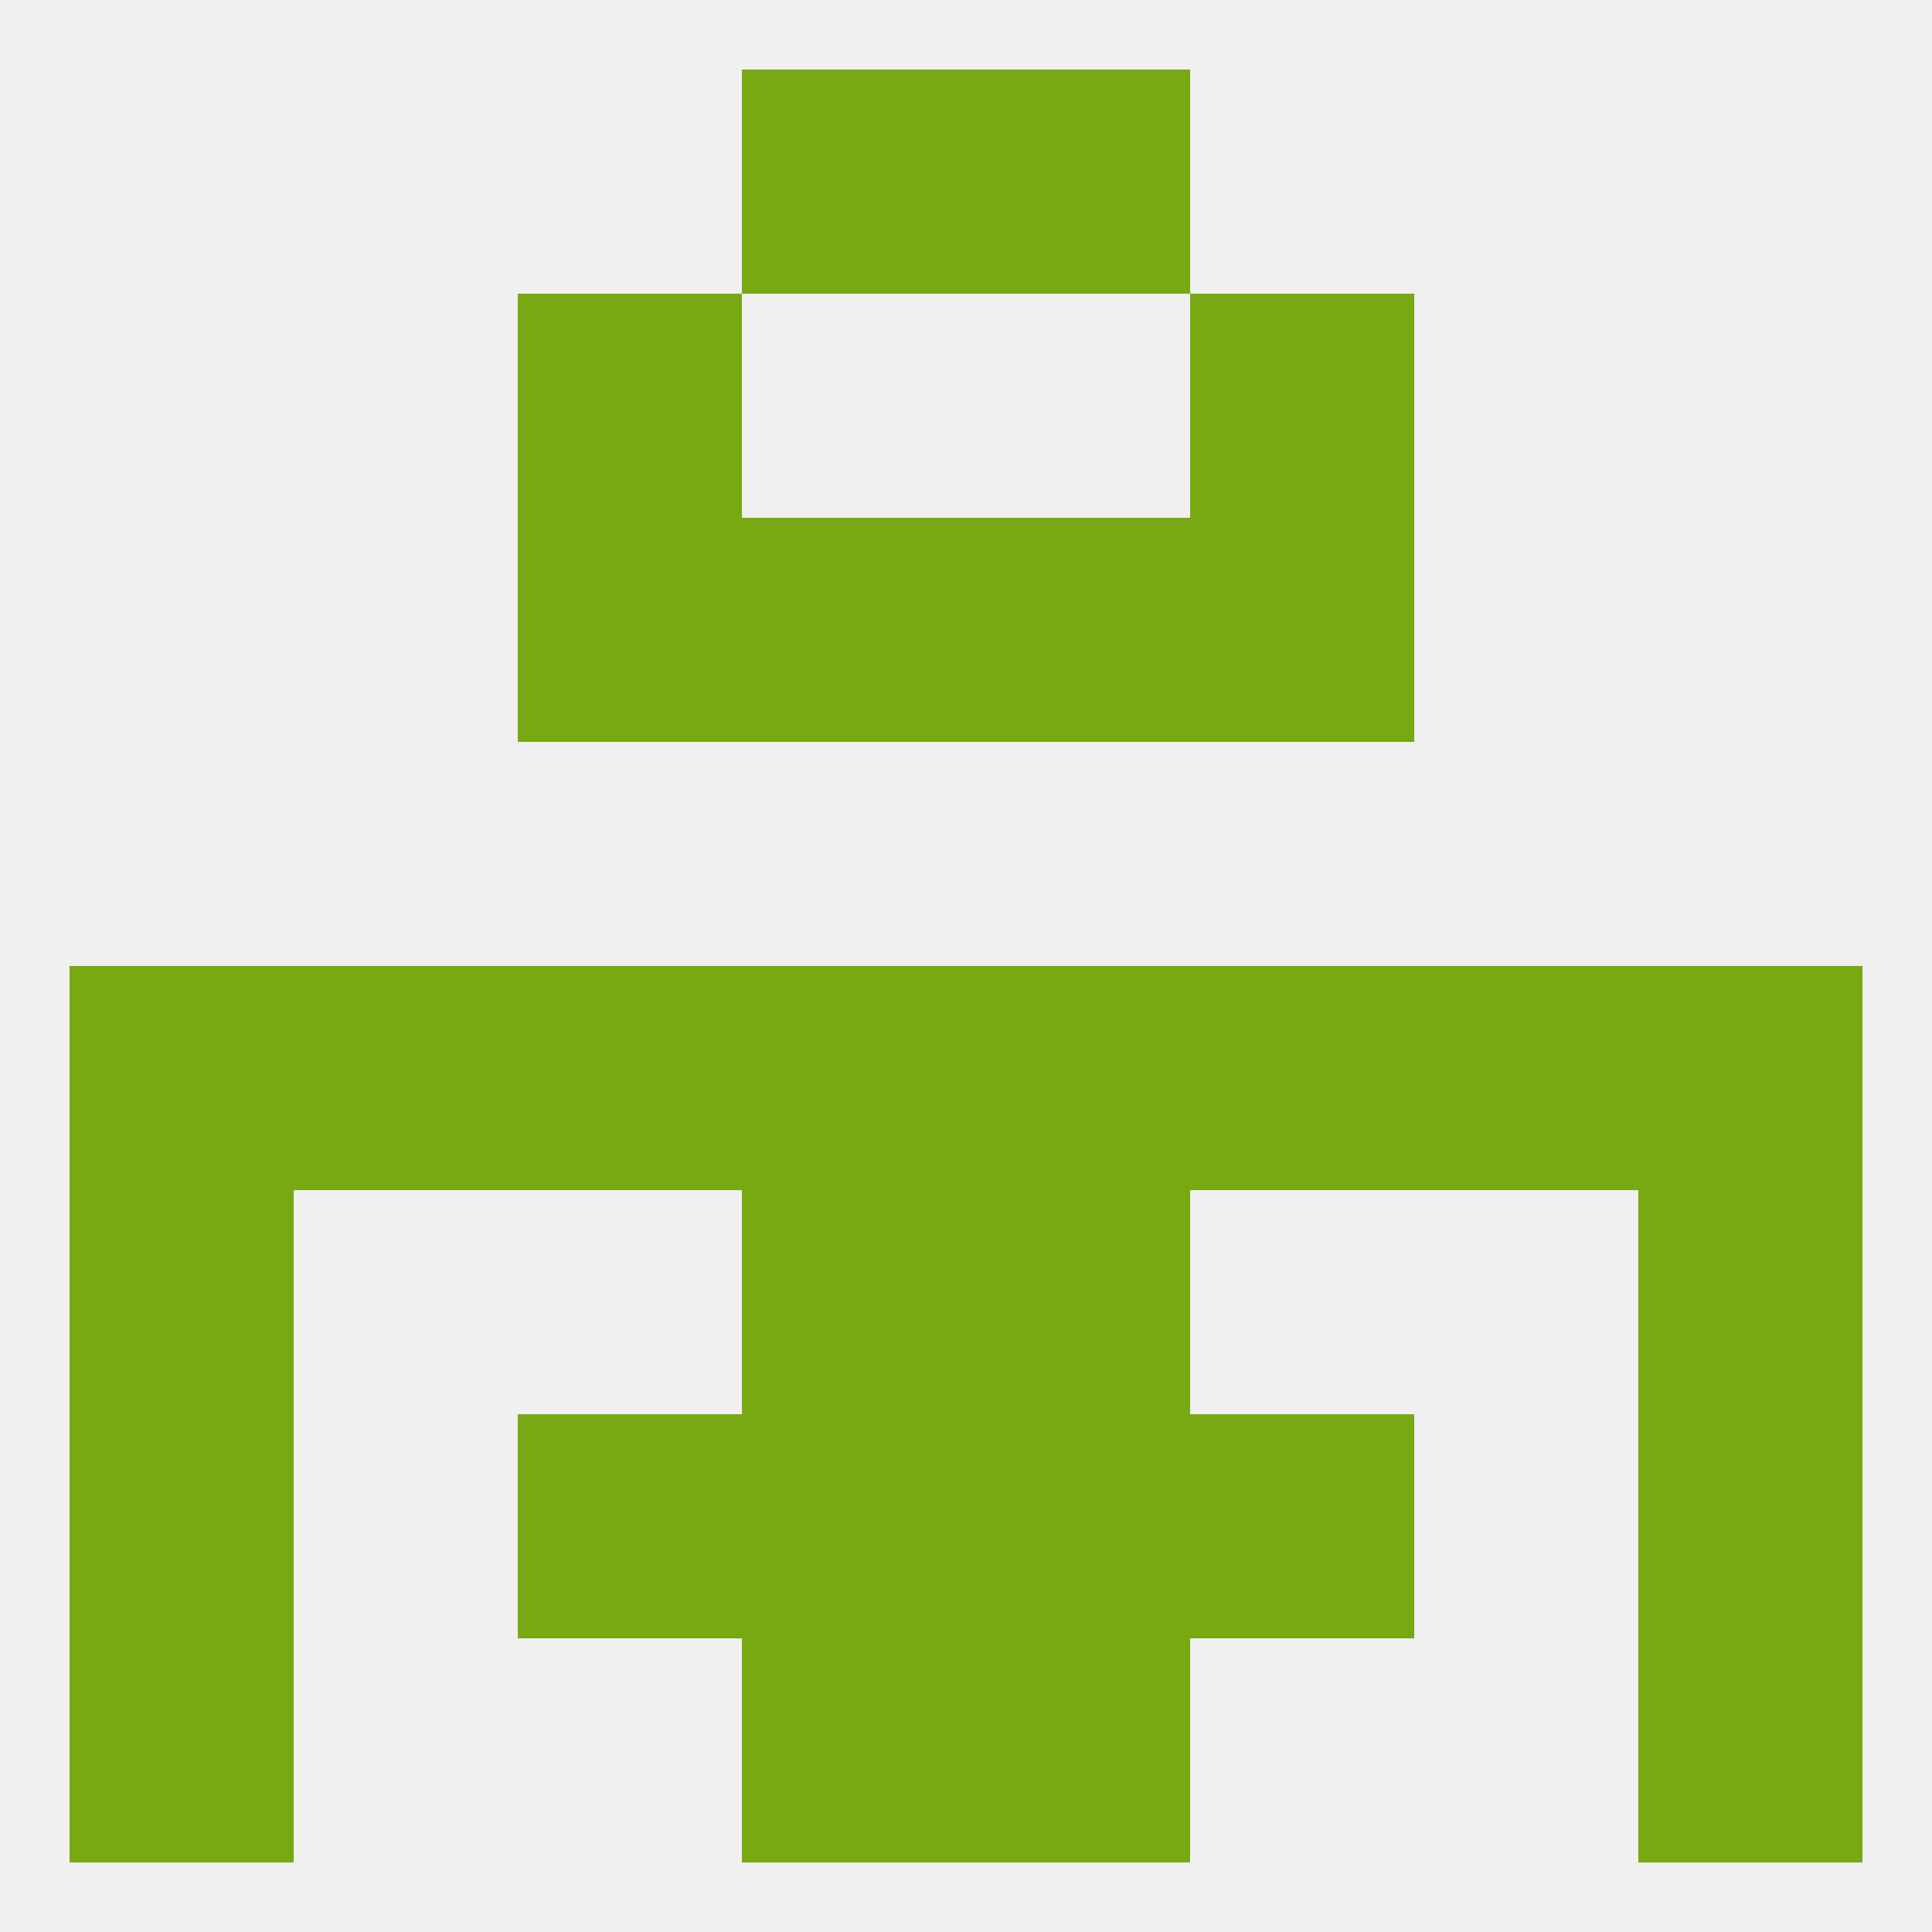 
<!--   <?xml version="1.0"?> -->
<svg version="1.1" baseprofile="full" xmlns="http://www.w3.org/2000/svg" xmlns:xlink="http://www.w3.org/1999/xlink" xmlns:ev="http://www.w3.org/2001/xml-events" width="250" height="250" viewBox="0 0 250 250" >
	<rect width="100%" height="100%" fill="rgba(240,240,240,255)"/>

	<rect x="9" y="212" width="29" height="29" fill="rgba(119,169,18,255)"/>
	<rect x="212" y="212" width="29" height="29" fill="rgba(119,169,18,255)"/>
	<rect x="96" y="212" width="29" height="29" fill="rgba(119,169,18,255)"/>
	<rect x="125" y="212" width="29" height="29" fill="rgba(119,169,18,255)"/>
	<rect x="96" y="9" width="29" height="29" fill="rgba(119,169,18,255)"/>
	<rect x="125" y="9" width="29" height="29" fill="rgba(119,169,18,255)"/>
	<rect x="67" y="67" width="29" height="29" fill="rgba(119,169,18,255)"/>
	<rect x="154" y="67" width="29" height="29" fill="rgba(119,169,18,255)"/>
	<rect x="96" y="67" width="29" height="29" fill="rgba(119,169,18,255)"/>
	<rect x="125" y="67" width="29" height="29" fill="rgba(119,169,18,255)"/>
	<rect x="67" y="38" width="29" height="29" fill="rgba(119,169,18,255)"/>
	<rect x="154" y="38" width="29" height="29" fill="rgba(119,169,18,255)"/>
	<rect x="9" y="125" width="29" height="29" fill="rgba(119,169,18,255)"/>
	<rect x="212" y="125" width="29" height="29" fill="rgba(119,169,18,255)"/>
	<rect x="38" y="125" width="29" height="29" fill="rgba(119,169,18,255)"/>
	<rect x="183" y="125" width="29" height="29" fill="rgba(119,169,18,255)"/>
	<rect x="67" y="125" width="29" height="29" fill="rgba(119,169,18,255)"/>
	<rect x="154" y="125" width="29" height="29" fill="rgba(119,169,18,255)"/>
	<rect x="96" y="125" width="29" height="29" fill="rgba(119,169,18,255)"/>
	<rect x="125" y="125" width="29" height="29" fill="rgba(119,169,18,255)"/>
	<rect x="96" y="154" width="29" height="29" fill="rgba(119,169,18,255)"/>
	<rect x="125" y="154" width="29" height="29" fill="rgba(119,169,18,255)"/>
	<rect x="9" y="154" width="29" height="29" fill="rgba(119,169,18,255)"/>
	<rect x="212" y="154" width="29" height="29" fill="rgba(119,169,18,255)"/>
	<rect x="67" y="183" width="29" height="29" fill="rgba(119,169,18,255)"/>
	<rect x="154" y="183" width="29" height="29" fill="rgba(119,169,18,255)"/>
	<rect x="96" y="183" width="29" height="29" fill="rgba(119,169,18,255)"/>
	<rect x="125" y="183" width="29" height="29" fill="rgba(119,169,18,255)"/>
	<rect x="9" y="183" width="29" height="29" fill="rgba(119,169,18,255)"/>
	<rect x="212" y="183" width="29" height="29" fill="rgba(119,169,18,255)"/>
</svg>